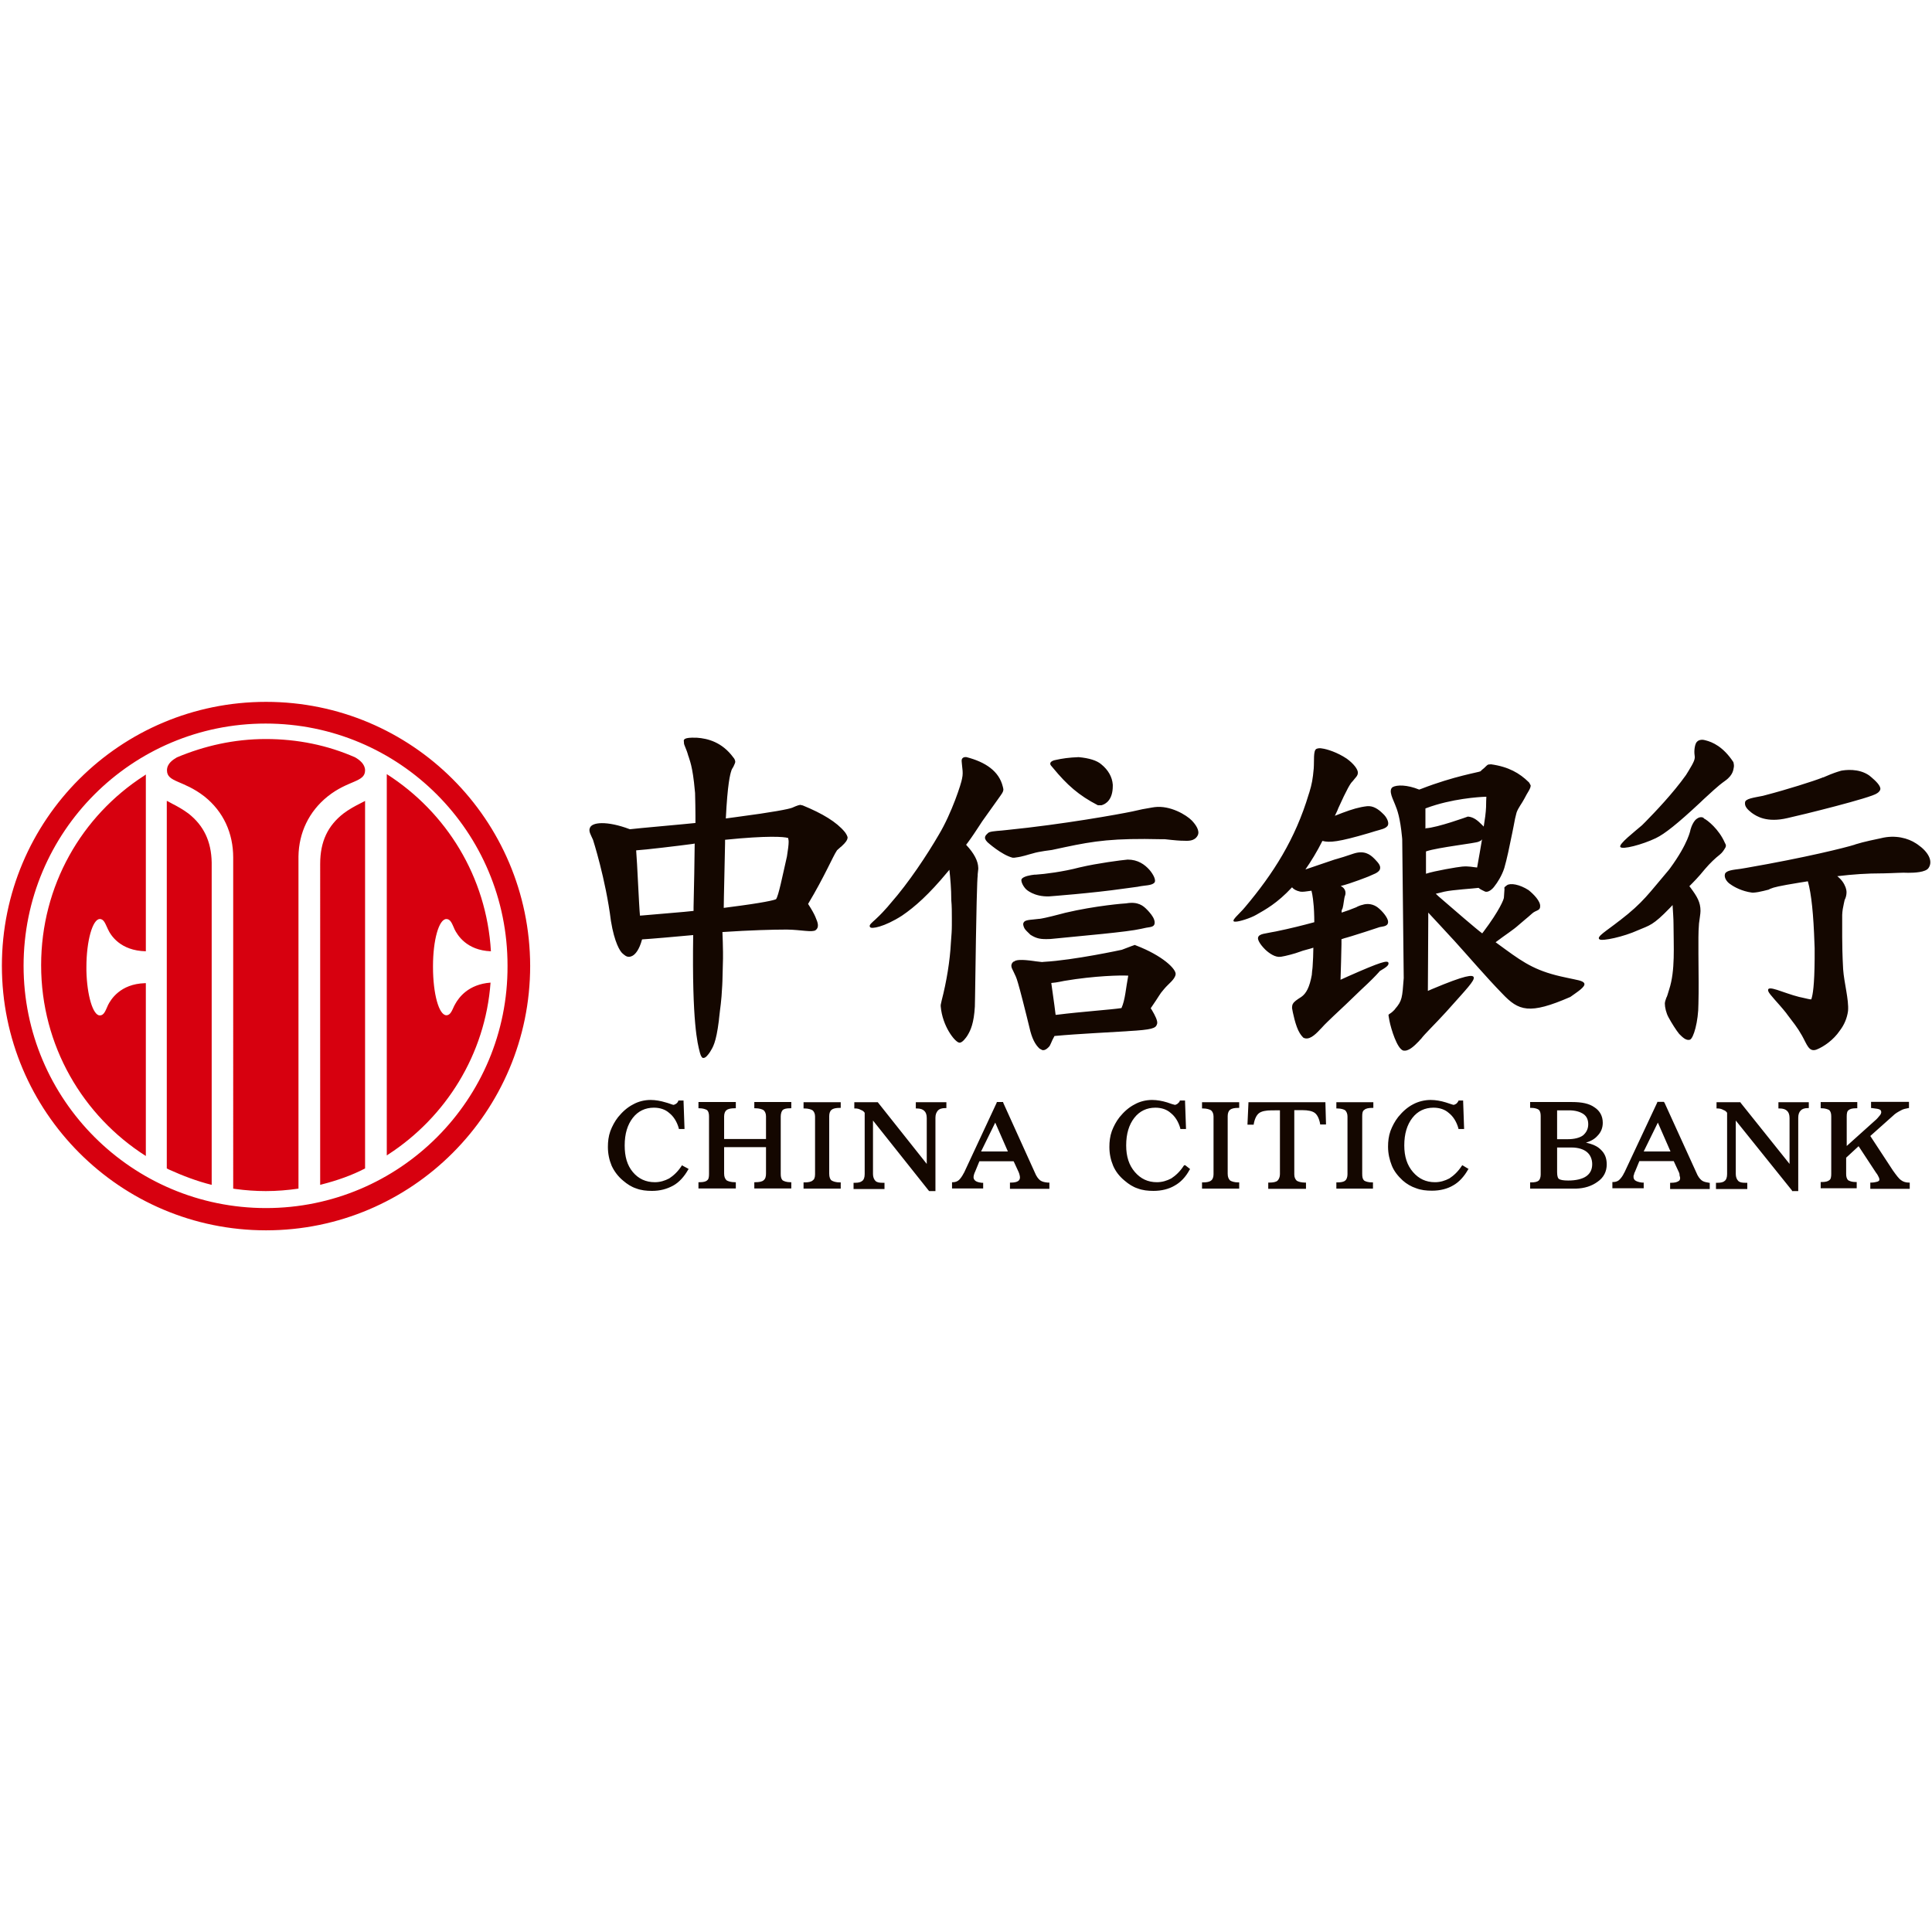 <?xml version="1.0" standalone="no"?><!DOCTYPE svg PUBLIC "-//W3C//DTD SVG 1.1//EN" "http://www.w3.org/Graphics/SVG/1.1/DTD/svg11.dtd"><svg t="1694435843123" class="icon" viewBox="0 0 1024 1024" version="1.1" xmlns="http://www.w3.org/2000/svg" p-id="9950" xmlns:xlink="http://www.w3.org/1999/xlink" width="200" height="200"><path d="M141 372c77.3 0 139.8 62.5 140 139.9 0 77.4-62.7 140.2-140 140.2S1 589.3 1 511.9 63.7 372 141 372z m-0.2 11.5c-70.9 0-128.3 57.4-128.3 128.4S70.1 640.3 141 640.3c70.7 0 128.3-57.4 128-128.4 0.1-71-57.3-128.4-128.2-128.4z m0.1 8.2c16.8 0 32.8 3.3 47.3 9.7 2.3 1.3 5.3 3.6 5.3 6.9 0 6.4-8.9 5.1-19.8 13.8-10 8-15.3 19.3-15.5 31.8V630c-5.6 0.8-11.4 1.3-17.3 1.3-5.4 0-10.8-0.4-16-1.1l-1.3-0.2V454.5c0-12.8-5.1-24.3-15.3-32.4-11.2-8.7-19.8-7.4-19.8-13.8 0-3.6 3.1-5.6 5.3-6.9 14.6-6.1 30.3-9.7 47.1-9.7z m52.6 32.8v194.8c-7.1 3.7-14.9 6.4-22.7 8.4l-1.1 0.3V457.8c0-11.8 4.1-20.2 12.3-26.6 2.9-2.2 6.2-4 8.8-5.3l2.7-1.4z m-105 0l1.9 1 0.9 0.5c2.6 1.3 5.8 3.1 8.6 5.2 8 6.3 12.1 14.6 12.3 26V628c-7.7-1.9-15.3-4.8-22.6-8.1l-1.2-0.6V424.5z m-11.2-14v93.7c-13.5-0.3-18.6-8.4-20.1-11.7-1.3-2.6-2-5.4-4.3-5.4-3.8 0-7.1 11.5-7.1 25.5v1.9c0.3 13.2 3.5 23.7 7.1 23.7 2.2 0 3-2.5 4.1-4.9l0.2-0.5c1.5-3 6.5-11.3 19.6-11.7h0.5v91.6C44 591.5 21.8 554.3 21.8 511.6c0-42.2 21.5-79.1 54.5-100.4l1-0.7z m127.7-0.2c31.6 20.2 52.9 54.4 55.2 93.9-13-0.5-17.8-8.7-19.3-11.7l-0.2-0.5c-1.1-2.4-1.9-4.9-4.1-4.9-4 0-7.1 11.2-7.1 25v0.5c0 14 3.1 25.5 7.1 25.5 2.2 0 3-2.6 4.2-5.1l0.3-0.5 0.2-0.4c1.9-3.4 6.9-10.4 18.7-11.3-2.8 38.2-23.8 71.3-54.1 91l-0.9 0.6V410.3z" fill="#D7000F" p-id="9951"></path><path d="M368.7 391h0.6c5.8 0.4 13.4 2.3 19.4 10.5 0.5 0.5 1 1.5 1 2.3 0 0.5-0.5 1.5-1 2.6-0.5 0.8-0.8 1.3-1 1.8l-0.1 0.4c-0.6 1.7-2 6.9-2.9 25.2l5.2-0.7c20.6-2.7 28.1-4.3 29.7-4.9l0.3-0.1c0.4-0.2 3.1-1.4 4.2-1.5h0.1l1.3 0.3c10.5 4.3 17.9 8.8 22.2 14l0.3 0.4c0.2 0.3 1.5 2.1 1.2 3-0.2 1-0.7 2-3.3 4.4l-0.3 0.2-2 1.8-0.1 0.2c-1.9 2.7-6.5 13.7-15.2 28.2 2 3.1 3.1 5.1 3.8 6.7l0.2 0.5c1.2 2.7 2 5.2 0 6.7-1.8 1.3-7.9-0.2-14.9-0.3h-1.5c-5.9 0-18.1 0.3-33 1.3 0.2 3.3 0.2 6.8 0.3 10.6v3.5l-0.3 11.8-0.1 2.3c-0.5 9.7-1 11-1.7 17.7l-0.1 1.1c-1.5 11.9-3.2 14.1-4.7 16.6-1 1.5-2.3 3.1-3.3 3.1-0.8 0.3-1.5-0.8-2-2.6l-0.2-0.8c-1-4-4.1-14.8-3.4-61.7l-1.1 0.1c-6.1 0.6-22.4 2-26 2.2-1.5 5.6-3.6 7.9-5.1 8.7-2.1 1.1-3.4 0.3-4.6-0.7l-0.8-0.7c-1.1-1-4.1-5.4-6-17.1-2.8-22.3-9.5-43-9.5-43-1.2-2.7-2.2-4.2-1.8-5.9l0.1-0.2c0.8-3.3 9-4.1 21.2 0.5h0.2c2.9-0.4 30.2-2.8 34.6-3.3v-4c0-3.5-0.1-7.8-0.2-11.9l-0.1-1c-1.2-13.7-2.9-16.5-3.4-18.5l-0.1-0.2c-1-3.8-2.3-5.6-2.3-6.9v-0.5c-0.4-1.3 0.2-2.4 6.2-2.2z m-0.5 56.1l-1.1 0.2c-6.6 0.9-25.8 3.2-29.9 3.4v0.4c0.5 5.3 1.5 29.7 2 34.2l1.4-0.1c6.2-0.6 23.3-1.9 27-2.4v-1.9c0.2-7.4 0.6-29.2 0.6-33.8z m16.1-2v1.8c-0.1 7.4-0.7 29.7-0.7 34.3l3-0.4c18.1-2.3 23.7-3.7 24.7-4.2 1.3-1.5 3.6-13.1 5.6-21.8l0.2-0.9c0.6-3.8 0.9-6.1 0.9-7.8 0-1-0.3-1.8-0.3-2h-0.2c-2-0.6-10.6-1.3-33.2 1zM790.3 405.1c9.3 1.3 15.1 4.7 19.9 9.4l0.3 0.3 0.8 1.5c0 1.8-1.8 3.8-3.3 6.9-1.4 2.7-3.3 4.9-4.2 7.5l-0.2 0.8c-0.3 1-0.8 3.2-1.4 6.6l-0.7 3.5c-1.5 7.4-2.8 13.7-4.2 18.5-1.3 4.1-3.8 7.9-5.1 9.5-1 1.5-3.4 3.7-5.2 2.9l-0.2-0.1c-0.5-0.3-2.3-1-3.1-1.8h-0.2c-1.9 0.3-13.6 1-18 2l-2.4 0.6c-0.5 0.1-1.1 0.3-1.7 0.4l-0.4 0.1c0.9 0.9 1.9 1.8 3.1 2.8l1.5 1.3c3.8 3.3 17.2 14.9 20 16.9l0.7-0.9c8.5-11.3 10.8-17.2 10.8-18.1l0.3-4.4v-0.2c-0.1-0.6-0.4-0.7 1.3-1.9 1.8-1.3 6.7-0.5 11.5 2.6 2.6 2.1 6.4 5.9 6.1 8.7 0 2.3-2.3 1.8-4.4 3.8-2.3 2.1-4.9 4.1-6.9 5.9-3.1 2.8-6.9 5.1-12.3 9.2l5.2 3.8c10.3 7.5 16.9 11.8 32 14.9l0.9 0.2c4.9 1.1 8.2 1.4 8.9 2.9 0.8 1.8-3.8 4.6-7.4 7.2-21.8 9.5-27.4 7.4-36.1-1.8-8.5-8.7-18.4-20.3-25.4-28l-1.4-1.5c-3.7-4-7.9-8.6-12.4-13.4v4.1c0 11-0.2 30.1-0.2 36.8v0.6l2.3-1c17.8-7.5 21.6-7.7 22-6.2 0.5 1.8-3.8 6.2-13.8 17.4l-0.8 0.9c-5.9 6.5-11.3 11.6-13.3 14.3l-0.7 0.7-0.4 0.5c-2.8 2.9-5.7 5.6-8.4 5-3.2-1-6.4-11.3-7.3-15.9l-0.4-2.3c-0.3-1.5 0.3-0.4 3.2-3.5l0.2-0.3c3.8-4.4 3.8-5.9 4.6-16.4l-0.8-73.6-0.1-1.1c-1-10.4-2.5-14.4-3.7-17.3-0.8-2.3-3.8-7.4-1.3-9.2 2.3-1.3 7.7-1.3 14.1 1.3l1.1-0.4c17.5-6.8 30.7-8.8 31.4-9.3l0.8-0.8c1.7-1.2 2.3-2.4 3.4-2.8h0.2l1.2-0.1z m-89.6-8.4c2.6 0.3 8.2 2.1 13.1 5.4 3.6 2.6 5.9 5.6 5.9 7.4s-1.3 2.6-2.8 4.6l-0.1 0.1c-1 0.9-2.9 4-7.5 14.2-0.5 1.5-1.3 2.8-1.8 4.1 0.3-0.3 0.5-0.3 1-0.5l3.1-1.2c5.1-1.9 8.7-3 13-3.5 3.1-0.3 5.9 1.5 8.2 3.8 2.5 2.2 3.3 4.9 2.9 6v0.1c-0.7 2-4.1 2.5-6.7 3.3l-3.6 1.1c-16 4.7-20.7 5.1-24.5 4.1-2.8 5.6-6.1 11-9 15.1l0.7-0.2c3.7-1.2 8-2.8 14.7-5l1.4-0.4c0.8-0.2 5.4-1.6 8.8-2.8 5.6-1.8 8.7 0.5 10.8 2.6l0.5 0.5c2 2.1 3.1 3.5 2.6 5.2-0.7 2-3.9 2.8-5.7 3.7l-0.2 0.1s-9.5 3.8-14.9 5.1l0.2 0.1c0.8 0.4 3.1 2 2.1 5-0.5 1-0.8 5.1-1.3 6.7-0.7 1.2-0.5 1.7-0.5 2.2v0.1l3.8-1.3 3.6-1.4c0.2-0.1 0.3-0.1 0.5-0.2l0.3-0.2c0.6-0.3 1.4-0.6 2-0.8l0.8-0.2c2.3-0.8 5.9-0.8 9 2.1 3 2.7 4.8 5.7 4.6 7.1v0.1c-0.2 2.2-2.9 2.1-4.5 2.5l-7.6 2.5c-2.2 0.7-4.7 1.5-7.3 2.3l-2.7 0.8s-1.3 0.3-2.6 0.8v2.6c-0.1 4.9-0.3 13.9-0.5 18.9l4.2-1.9c17.4-7.7 20.7-8.5 21.2-7.1 0.3 1.3-1 2.3-4.6 4.4l-0.5 0.6c-1.5 1.7-4.3 4.6-9.5 9.4l-7.9 7.6c-2.6 2.5-5 4.7-6.7 6.3-1.8 1.8-4.1 3.8-6.4 6.4l-0.5 0.5c-3.2 3.5-6.1 5.8-8.8 4.6l-0.2-0.1c-0.3-0.3-1.1-1.1-1.9-2.4-2.3-3.6-3.8-11.5-4.1-13.3 0-1.8 0.5-2.3 0.5-2.3 0.5-1 2-2.1 4.4-3.6 2.6-1.8 4.4-5.1 5.6-11.8v-0.2c0-0.8 0.3-2.9 0.3-2.9l0.1-1.1c0.2-3 0.4-7 0.4-10.1-1.9 0.7-5.4 1.4-7.3 2.2l-0.3 0.1c-1.7 0.7-7.3 2.2-9.5 2.5h-0.2c-2.8 0.5-6.1-1.8-8.2-3.8-3.1-3.1-4.1-5.4-3.8-6.4 0.5-2.1 4.4-2.1 7.2-2.8l2.2-0.4c7.8-1.6 14.5-3.3 20.4-4.9 0-3.6-0.2-8.3-0.5-10.4l-0.2-1.9c-0.2-1.6-0.5-3.3-0.8-4.4l-0.7 0.1c-1.9 0.3-4.1 0.6-5.2 0.4-2.3-0.5-3.6-1.3-4.4-2.3-7.9 8.5-14.1 11.8-19 14.6-3.1 1.8-9 3.6-10.8 3.6-3.8 0.3 2-4.1 4.9-7.7 14.9-17.7 26.6-35.9 33.8-60l0.3-0.9c1.3-4.3 1.8-6.9 2.3-12.6 0.3-4.1-0.3-9.2 1.3-10.3 0.5-0.3 1.8-0.6 3.1-0.3z m84.8 48.2l-0.2 0.2c-0.4 0.5-0.5 0.6-1.6 1-1.3 0.8-21.5 3-27.7 5.1l-0.2 0.1v11.8c4.4-1.5 16.9-3.6 19.2-3.8 3.6-0.3 5.6 0.3 7.9 0.5 1-5.4 1.8-10.3 2.6-14.9z m2.3-22.6h-0.5c-3.3 0.1-17.9 1-31.3 6l-0.5 0.2v10.8c0-0.2 0.2-0.3 0.2-0.3 6.1-0.3 22.3-6.2 22.3-6.2 3.1 0.2 5.4 2.3 7.3 4.2l1.1 1.1 0.8-5.4c0.5-3.9 0.5-6.4 0.5-8.1l0.1-2.3zM1015.5 447l0.9 0.6c5.5 3.8 8.3 8.7 5.8 12.4-1.5 2.4-7.8 2.6-10.6 2.6h-0.4c-2.5-0.2-7.6 0.2-13.1 0.3h-0.5c-8.2 0-15.4 0.5-23.8 1.5 2.3 1.8 3.6 3.8 4.4 5.9 0.3 0.8 0.5 1.8 0.5 2.6 0 1.3-0.3 2.8-1 4.1l-0.4 1.8c-0.5 2.2-0.8 3.9-0.9 6.1V496.7c0 3.8 0.1 9.7 0.5 17 0.5 7.2 3.1 16.2 2.6 22.1-0.5 3.8-2 7.4-4.4 10.5-3.3 4.9-8.5 8.5-12.3 10-4.1 1.5-5.1-2.8-7.7-7.4-2.6-4.6-4.6-6.9-7.9-11.3l-0.5-0.7c-4.2-5.3-9-9.9-9.5-11.6-1-3.8 7.9 1 16.4 3.1l1.4 0.3c2.7 0.6 4.1 1 5 1l0.1-0.3c0.7-2 1.6-7.1 1.7-21.2v-5.7l-0.1-2.5c-0.5-15.1-1.6-26.3-3.5-32.9l-4.4 0.7c-11 1.8-13.7 2.5-15.3 3.2l-0.5 0.2-0.5 0.3-2.8 0.7c-2 0.5-3.7 0.8-5.2 0.9h-0.9c-5.3-0.7-9.5-3-11.4-4.4l-0.3-0.2c-1.5-1-3.3-3.3-2.6-5.4 0.8-1.8 4.4-2.1 8.2-2.6l3-0.5c31.7-5.5 52.8-10.8 57.5-12.3l0.5-0.2c4-1.3 11.8-2.9 13.3-3.2 7.8-2 14.6 0 18.7 2.7z m-112.4-13.2c1.8 0.8 8 5.7 11.1 12.9l0.2 0.4s0.8 1 0 2.3l-0.2 0.3c-0.4 0.7-1.3 2.2-2.7 3.3-2.3 1.8-5.1 4.4-7.9 7.7-3.3 4.1-6.1 6.9-8.2 9l0.7 0.9c3.4 4.6 5.2 7.6 5.2 12.2 0 1.5-0.5 4.1-0.8 6.7-0.2 2.3-0.3 5.4-0.3 7.3v8.6c0.1 12.9 0.2 18.9 0 26.7 0 9.2-2.6 18.5-4.6 19-2 0.5-3.8-1.3-5.6-3.1-1.5-1.8-4.1-5.9-5.6-8.7-1.3-2.3-2-5.4-2-7.4 0-1 0.5-2.1 0.8-3.1 0.3-0.3 0.8-2.1 1.5-4.4 3.3-10 2.3-23.1 2.3-34.4 0-3.3-0.3-6.7-0.5-10.3l-1.5 1.6c-8.9 9.2-10.6 9.1-16.7 11.7-7.9 3.6-19 5.9-20.5 4.9-2-1.3 3.7-4.5 10.4-9.8l0.3-0.2c12.6-9.7 15.4-14.4 25.9-26.7l0.7-0.9c9.9-13.5 10.9-20.6 10.9-20.6 0.5-1.8 1.8-4.9 3.6-5.9 1.7-1.2 3.5-0.5 3.5 0z m0.5-41.5l0.4 0.1c3.6 0.9 9.3 3.3 14.7 11.5l0.1 0.3c0.1 0.5 0.3 1.5 0.2 2.1v0.1c-0.3 1 0 4.1-4.6 7.4-4.4 3.1-7.9 6.7-11.3 9.7l-2.1 2c-11.9 11.1-18.7 16.5-23.3 18.7l-0.2 0.1c-6.9 3.3-17.7 6.2-18.7 4.6-1-1.5 7.7-8.2 11.5-11.5l1.9-1.9c4.9-5 14.5-15 21.4-24.7l1.3-2.1c3-4.9 3.6-6.4 3.3-8.2-0.5-3.1 0.3-6.7 1.3-7.4 0.7-0.8 2.3-1.3 4.1-0.8z m87.1 18.7l1.1 0.9c2 1.7 5.2 4.6 4.8 6.5-0.3 1.3-1.8 2.1-1.8 2.1-2.8 2.3-40 11.5-47.4 13.1-11 2.6-16.4-1-18.7-2.6l-0.4-0.3c-1.9-1.5-3.7-3.2-3.4-5.3 0-2.1 4.6-2.6 9.5-3.6l1.5-0.4c10.8-2.8 25.4-7.4 29.9-9.2l0.4-0.2h0.3l0.9-0.4c4.1-1.8 6.4-2.5 8.1-3l0.3-0.1c2.1-0.4 9.3-1.4 14.9 2.5zM601.3 500.8l0.8 0.3c14.1 5.4 21.5 12.6 21 15.4-0.5 2.8-3.8 4.9-6.1 7.7l-0.5 0.6c-1.8 2-1.9 2.8-6.6 9.6l0.6 0.9c1.8 3 3.2 5.9 2.8 7.3l-0.1 0.3c-0.6 2.1-2.7 2.9-15.1 3.6l-1.2 0.1c-7.2 0.5-25.2 1.3-38 2.5-1.8 3.1-2 4.9-3.1 5.9-1 1-1.9 1.7-3.1 1.6h-0.2l-1.5-0.8c-2.3-2.1-4.1-5.4-5.4-11.3l-1.5-6.1c-3.2-12.9-4.5-17.4-5.2-19.5l-0.5-1.3-1.3-2.8c-0.5-1.2-2-3-0.2-4.9l0.2-0.2h0.3c1-1 3.8-1.3 10.8-0.3l0.6 0.1c2.1 0.2 3 0.4 3.5 0.4l1-0.1c16-0.9 41.3-6.4 41.3-6.4l2.1-0.8c2.5-0.9 3.8-1.5 4.6-1.7v-0.1z m-89-99.5c10 2.6 17.2 7.4 19.2 15.6 0.2 0.7 0.3 1.3 0.3 1.5v0.3c-0.2 1.3-0.6 1.7-3 5.1-2.8 3.8-5.4 7.7-8.2 11.5l-1.7 2.6c-1.6 2.4-3.5 5.4-6.1 8.9l-0.4 0.5s-0.3 0.3-0.3 0.5c4.2 4.5 6.3 8.5 6.4 12.2v0.6l-0.3 2.8v0.7c-0.3 2.1-0.7 14-1.4 64.1l-0.1 4.9v0.3c-0.5 9-2.3 12.7-3.8 15.2l-0.3 0.5c-0.4 0.6-2.7 4-4.3 3.5-2.3-0.5-8.8-8.7-9.7-19.2v-0.8l0.5-2.3c2.6-10 4.4-21 4.9-30.7l0.1-1.4c0.2-2.4 0.4-5 0.4-7.9V486.6c0-3.1 0-6.4-0.3-9.5 0-6.1-0.5-11.5-1-16.1l-1.1 1.3c-9.7 11.7-17.1 18.3-24 23-9.5 6.1-16.4 7.2-16.9 6.1-1-1 1.1-2.5 2.7-4l2.1-2c1-1 2.2-2.2 4.4-4.7l1.6-1.9c9.7-11 19.5-25.9 25.6-36.4 6.9-11.5 12-27.4 12.3-29.7 0.5-2 0.3-4.1 0.3-4.1l-0.1-1c-0.2-2.4-0.4-3.4-0.4-4.1-0.2-2.7 2.6-2.2 2.6-2.2zM564 519.9l-2.5 0.5c-1 0.2-2.8 0.5-4.3 0.6l0.8 5.7c0.6 4 1.2 8.8 1.5 11.2l1.1-0.1c11.8-1.5 28.8-2.7 33.8-3.5 2-4.4 2.3-10.5 3.6-17.2h-0.4c-3.2-0.2-17.1 0-33.6 2.8z m44-37.7l0.4 0.4 0.8 0.9c1.4 1.6 2.8 3.6 2.8 5.5 0 2.2-1.8 2.3-4.4 2.7l-0.5 0.1-2.3 0.5c-7.3 1.7-31.4 3.7-46.1 5.2l-2.1 0.2h-0.3c-4.7 0.2-6.8-0.2-9.9-2.1l-0.3-0.2-0.5-0.5c-0.9-0.9-2.1-1.9-2.7-3l-0.1-0.3c-0.3-0.5-0.5-1.5-0.5-1.8 0.3-2.6 3.6-2.1 8.5-2.8h0.2c0.8-0.1 3.4-0.5 12.1-2.8l1.5-0.4c16.1-3.8 31.6-5 32.3-5 6.3-1.1 9.1 1.3 11.1 3.4z m-10.3-26.6c5.4 0 9 2.6 11.5 5.4 2 2.3 3.8 5.6 2.6 6.9-1.5 1.5-4.9 1.3-8.3 2l-0.5 0.1-5.9 0.8-1.5 0.2c-16.6 2.4-39.5 4.1-39.5 4.1-8.2 0.3-12.3-3.8-12.3-3.8-2-2.1-2.8-4.6-2.3-5.4 1-1.5 4.9-2.1 6.7-2.3h0.6c4.9-0.3 14.9-1.6 23.2-3.8l0.9-0.2c8.5-2 21.3-3.7 24.8-4z m34-20.7c2 2.1 4.4 5.4 3.1 7.9-1.7 3.2-5.2 2.9-7.8 2.8h-0.8c-2.8-0.1-8.8-0.8-8.8-0.8h-1.8c-25.4-0.6-35.5 0.9-51.1 4.2l-7 1.5s-6.9 0.8-10 1.8c-2.9 0.7-5.2 1.7-9.2 2.2l-0.6 0.1h-1c-5.9-1.5-13.3-8.2-13.3-8.2-2.6-2.6-0.8-3.8 0.3-4.9 0.8-0.8 3.6-1 7.2-1.3l2.9-0.3c29.8-3 59.1-8.3 66.3-9.8l5.4-1.2c1.6-0.3 2.6-0.5 5.1-0.9l1.3-0.2c8.3-1.1 17 4.2 19.8 7.1z m-60-33.6c5.6 0.5 9.7 1.8 12 3.8 3.7 3 5.8 6.7 6.1 10.8v0.7c0 7.3-3.7 9.6-6 10.2H581.9c-10.1-5.2-16.4-10.8-23.8-19.8l-1.1-1.3c-0.3-0.4-1.1-1.8 1.6-2.7l0.9-0.2c3.6-0.8 7-1.3 12.2-1.5zM344.9 583c2.5 0 5.3 0.5 7.9 1.3 1.3 0.3 3.8 1.3 4.1 1.3 0.5 0 0.8-0.3 1.3-0.5 0.5-0.3 1-0.8 1.3-1.5v-0.3h2.8v0.5l0.5 14.1v0.5h-3v-0.3c-1-3.6-2.8-6.4-5.1-8.2-2-1.8-4.8-2.8-8.1-2.8-4.6 0-8.4 1.8-11.2 5.4-2.8 3.6-4.3 8.4-4.3 14.6 0 5.9 1.3 10.5 4.3 14.1 3 3.6 6.9 5.4 11.7 5.4 2.8 0 5.3-0.8 7.6-2 2.3-1.5 4.6-3.6 6.6-6.7l0.3-0.3 0.3 0.3 2.8 1.5 0.3 0.3-0.3 0.3c-2 3.6-4.8 6.7-7.9 8.4-3.3 1.8-6.9 2.8-11.2 2.8-3 0-5.8-0.3-8.4-1.3-2.5-0.8-4.8-2.3-6.9-4.1-2.8-2.3-4.8-5.1-6.1-7.9-1.3-3.1-2-6.4-2-10 0-2.8 0.3-5.6 1.3-8.4 1-2.6 2.3-5.1 4.1-7.4 2.3-2.8 4.8-5.1 7.9-6.7 2.8-1.6 6.1-2.4 9.4-2.4z m120.2 1.1l0.3 0.3 25.8 32.5v-24.3c0-1.8-0.5-3.1-1.3-3.8-0.8-0.8-2-1.3-4-1.3h-0.5v-3.3h16.2v3.1h-0.5c-2 0-3.3 0.5-4 1.3-0.8 1-1.3 2-1.3 3.8v38.9h-3.3l-0.3-0.3-29.5-37.1v28.4c0 1.5 0.5 2.8 1.3 3.6 0.8 0.8 2 1 3.8 1h1v3.3h-16.4v-3.3h0.8c1.8 0 3-0.3 3.8-1 0.8-0.5 1.3-1.8 1.3-3.6v-32.5c-0.5-0.8-1.3-1.3-2-1.5-0.8-0.5-1.8-0.8-3-0.8h-0.5v-3.3h12.3z m-75.1 0v3.3h-0.5c-2.1 0-3.6 0.3-4.4 1-0.8 0.5-1.3 1.8-1.3 3.3v12H406v-12c0-1.5-0.5-2.6-1.3-3.3-0.8-0.5-2.3-1-4.4-1h-0.5v-3.3h19.6v3.3h-0.5c-2.1 0-3.4 0.3-4.1 1-0.5 0.5-1 1.8-1 3.3v30.6c0 1.5 0.3 2.6 1 3.3 0.8 0.5 2.1 1 4.1 1h0.5v3.3h-19.6v-3.3h0.5c2.1 0 3.6-0.3 4.4-1 1-0.8 1.3-2 1.3-3.6v-14h-22.2v14c0 1.8 0.5 2.8 1.3 3.6 0.8 0.5 2.3 1 4.4 1h0.5v3.3h-19.8v-3.3h0.5c2.1 0 3.4-0.3 4.1-1 0.8-0.5 1-1.8 1-3.3v-30.6c0-1.5-0.3-2.6-1-3.3-0.8-0.5-2.3-1-4.1-1h-0.5v-3.3H390z m55.6 0v3.1h-0.5c-2 0-3.5 0.3-4.3 1-0.8 0.5-1.3 1.8-1.3 3.3v30.6c0 1.8 0.5 3.1 1.3 3.6s2.3 1 4.3 1h0.5v3.3h-19.7v-3.3h0.5c2 0 3.5-0.3 4.3-1 0.8-0.5 1.3-1.5 1.3-3.3v-30.6c0-1.5-0.5-2.6-1.3-3.3-0.8-0.5-2.3-1-4.3-1h-0.5v-3.3h19.7z m86.1 0v0.3l16.8 37.1c0.8 2 1.8 3.3 2.8 4.1 1 0.7 2.1 1 4 1.2h0.9v3.3h-20.9v-3.3h0.5c1.8 0 3.1-0.3 3.8-0.8 0.8-0.5 1-1.3 1-2 0-0.5-0.3-2-0.8-3-0.3-0.7-1.1-2.4-2.4-5.2l-0.2-0.3h-18.1l-2.3 5.6c-0.3 0.5-0.8 2-0.8 2.8s0.3 1.3 0.8 1.8 1.6 1 3.5 1.2h0.8v3h-16.5v-3.3h0.5c1.3 0 2.5-0.5 3.3-1.3 0.7-0.7 1.6-1.9 2.4-3.5l0.2-0.3 17.3-37.1v-0.3h3.4z m-4.2 10.9l-7.5 15.3h14.2l-6.7-15.3zM610.7 583c2.5 0 5.3 0.5 7.9 1.3 1.3 0.5 3.8 1.3 4.1 1.3 0.5 0 0.8-0.3 1.3-0.5 0.5-0.5 1-0.8 1.3-1.5v-0.3h2.8v0.5l0.5 14.1v0.5h-3v-0.3c-1-3.6-2.8-6.4-5.1-8.2-2-1.8-4.8-2.8-8.1-2.8-4.6 0-8.4 1.8-11.2 5.4-2.8 3.6-4.3 8.4-4.3 14.6 0 5.9 1.5 10.5 4.6 14.1s6.9 5.4 11.7 5.4c2.8 0 5.3-0.8 7.6-2 2.3-1.5 4.6-3.6 6.6-6.7l0.3-0.3h0.5l2.3 1.8 0.3 0.3-0.3 0.3c-2 3.8-4.8 6.7-7.9 8.4-3 1.8-6.9 2.8-11.2 2.8-3 0-5.8-0.3-8.4-1.3-2.5-0.8-4.8-2.3-6.9-4.1-2.8-2.3-4.8-4.9-6.1-7.9-1.3-3.1-2-6.4-2-10 0-2.8 0.3-5.6 1.3-8.4 1-2.6 2.3-5.1 4.1-7.4 2.3-2.8 4.8-5.1 7.9-6.7 2.8-1.6 6.1-2.4 9.4-2.4z m147.7 0c2.5 0 5.3 0.5 7.9 1.3 1 0.3 3.8 1.3 4.1 1.3 0.5 0 0.8-0.3 1.3-0.5 0.5-0.3 0.8-0.8 1.3-1.5v-0.3h2.5v0.5l0.5 14.1v0.5h-3v-0.3c-1-3.6-2.8-6.4-5.1-8.2-2-1.8-4.8-2.8-8.1-2.8-4.6 0-8.4 1.8-11.2 5.4-2.8 3.6-4.3 8.4-4.3 14.6 0 5.9 1.5 10.5 4.6 14.1s6.9 5.4 11.7 5.4c2.8 0 5.3-0.8 7.6-2 2.3-1.5 4.6-3.6 6.6-6.7l0.3-0.3 3.3 2-0.3 0.3c-2 3.6-4.8 6.7-7.9 8.4-3 1.8-6.9 2.8-11.2 2.8-3 0-5.8-0.3-8.4-1.3-2.5-0.8-5.1-2.3-7.1-4.1-2.5-2.3-4.6-4.9-5.8-7.9s-2-6.4-2-10c0-2.8 0.3-5.6 1.3-8.4 1-2.6 2.3-5.1 4.1-7.4 2.3-2.8 4.8-5.1 7.9-6.7 2.8-1.5 6.1-2.3 9.4-2.3z m-101.6 1.1v3.1h-0.5c-2 0-3.5 0.3-4.3 1-0.8 0.5-1.3 1.8-1.3 3.3v30.6c0 1.8 0.5 2.8 1.3 3.6 0.8 0.5 2.3 1 4.3 1h0.5v3.3h-19.7v-3.3h0.5c2 0 3.5-0.3 4.3-1 0.8-0.5 1.3-1.8 1.3-3.3v-30.6c0-1.5-0.5-2.6-1.3-3.3-0.8-0.5-2.3-1-4.3-1h-0.5v-3.3h19.7z m45.7 0v0.5l0.3 10.9v0.5h-3.1v-0.3c-0.5-2.8-1.5-4.8-2.8-5.8-1.3-1-3.6-1.5-6.7-1.5H686v34.1c0 1.5 0.5 2.5 1.3 3.3 0.8 0.5 2.3 1 4.4 1h0.5v3.3h-20v-3.3h0.5c2.1 0 3.6-0.3 4.4-1 0.8-0.8 1.3-2 1.3-3.5v-33.8H674c-3.1 0-5.4 0.5-6.7 1.5-1.3 1-2.3 3-2.8 5.8v0.3h-3.3v-0.5l0.5-10.9v-0.5h40.8z m25.4 0v3.1h-0.5c-2 0-3.5 0.3-4.2 1-1 0.5-1.2 1.8-1.2 3.3v30.6c0 1.8 0.2 2.8 1 3.6 0.7 0.5 2.2 1 4.2 1h0.5v3.3h-19.4v-3.3h0.5c2 0 3.5-0.3 4.2-1 0.7-0.5 1.2-1.8 1.2-3.3v-30.6c0-1.5-0.5-2.6-1.2-3.3-0.7-0.5-2.2-1-4.2-1h-0.5v-3.3h19.6zM922.5 584.1v0.3l26 32.5v-24.3c0-1.8-0.5-3.1-1.3-3.8-0.8-0.8-2-1.3-4.1-1.3h-0.5v-3.3h16.1v3.1h-0.5c-1.8 0-3.1 0.5-3.8 1.3-0.8 0.8-1.3 2-1.3 3.8v38.9h-3.3v-0.3L920 593.9v28.4c0 1.5 0.5 2.8 1.3 3.6 0.8 0.8 2 1 3.8 1h1v3.3h-16.6v-3.3h0.8c1.8 0 3.1-0.3 3.8-1 0.8-0.5 1.3-1.8 1.3-3.6v-32.5c-0.5-0.8-1.3-1.3-2-1.5-0.8-0.5-1.8-0.8-3.1-0.8h-0.5v-3.3h12.7z m-89.4 0c5.4 0 9.2 0.8 12 2.8 2.8 1.8 4.4 4.6 4.4 8.2 0 2.8-1 5.1-2.8 6.9-1.3 1.5-3.3 2.8-6.1 3.6 3.3 0.8 5.9 1.8 7.7 3.6 2.3 2.1 3.3 4.6 3.3 8 0 3.6-1.5 6.9-4.9 9.2-3 2.2-6.9 3.5-11.5 3.6H811v-3.3h0.5c2 0 3.3-0.3 4.1-1 0.5-0.5 1-1.6 1-3.1v-31.1c0-1.5-0.3-2.6-1-3.3-0.7-0.5-2.1-1-3.8-1h-0.8v-3.1h22.1z m48.8 0l0.3 0.3 16.9 37.1c0.8 2 1.8 3.3 2.8 4.1 0.9 0.7 2.1 1 3.5 1.2l0.3 0.1h0.5v3.3h-21v-3.3h0.5c1.8 0 3.1-0.3 3.8-0.8 0.8-0.3 1-1 1-1.8 0-0.5-0.3-1-0.3-1.5 0-0.7-0.2-1.2-0.4-1.6l-0.1-0.2-2.6-5.6h-18.2l-2.3 5.6c-0.3 0.5-0.5 1-0.5 1.5-0.3 0.3-0.3 0.8-0.3 1.3 0 0.8 0.3 1.3 0.8 1.8 0.7 0.5 1.9 1 3.7 1.2h0.9v3h-16.6v-3.3h0.5c1.3 0 2.6-0.5 3.3-1.3 0.7-0.7 1.7-1.9 2.4-3.5l0.2-0.3 17.4-37.1v-0.3h3.5z m102.5 0v3.3h-0.5c-2 0-3.3 0.3-4.1 1-0.8 0.5-1 1.8-1 3.3v15.7l15.8-14.2c1-1 1.5-1.8 2-2.3 0.3-0.5 0.5-1 0.5-1.3 0-0.8-0.3-1.3-0.8-1.5-0.5-0.3-1.5-0.5-4.1-0.8h-0.5V584h20.1v3.3h-0.3c-1.5 0.3-2.8 0.5-4.1 1.3-1.5 0.8-2.8 1.5-4.1 2.8l-12 10.7 12 18.3c1.8 2.5 3.1 4.3 4.3 5.1 1 0.8 2.5 1.3 4.1 1.3h0.5v3.3h-20.9v-3.3h0.5c1.3 0 2.5-0.3 3.3-0.5 0.9-0.4 1-0.7 1-0.9v-0.1c0-0.3 0-0.8-0.3-1.3s-0.5-1.3-1.5-2.5l-9.2-14-6.6 6.1v8.6c0 1.5 0.3 2.5 1 3.3 0.8 0.5 2 1 4.1 1h0.5v3.3H965v-3.3h0.5c2 0 3.3-0.3 4.1-1 0.8-0.5 1-1.8 1-3.3v-30.5c0-1.5-0.3-2.5-1-3.3-0.8-0.5-2.3-1-4.1-1h-0.5v-3.3h19.4zM833 608.2h-7.7v13.1c0 2.3 0.5 3.3 1 3.6 0.8 0.5 2.3 0.8 4.9 0.8 4.1 0 7.5-0.8 9.6-2.3 2.1-1.5 3.1-3.6 3.1-6.4 0-2.6-1-4.9-2.8-6.4s-4.7-2.4-8.1-2.4z m45.7-13.2l-7.5 15.3h14.2l-6.7-15.3z m-47.1-6.5h-6.3v15.3h5.6c3.5 0 6.3-0.7 8.1-2 1.8-1.5 2.8-3.5 2.8-5.9s-0.8-4.2-2.5-5.4c-1.9-1.3-4.5-2-7.7-2z" fill="#140700" p-id="9952"></path></svg>